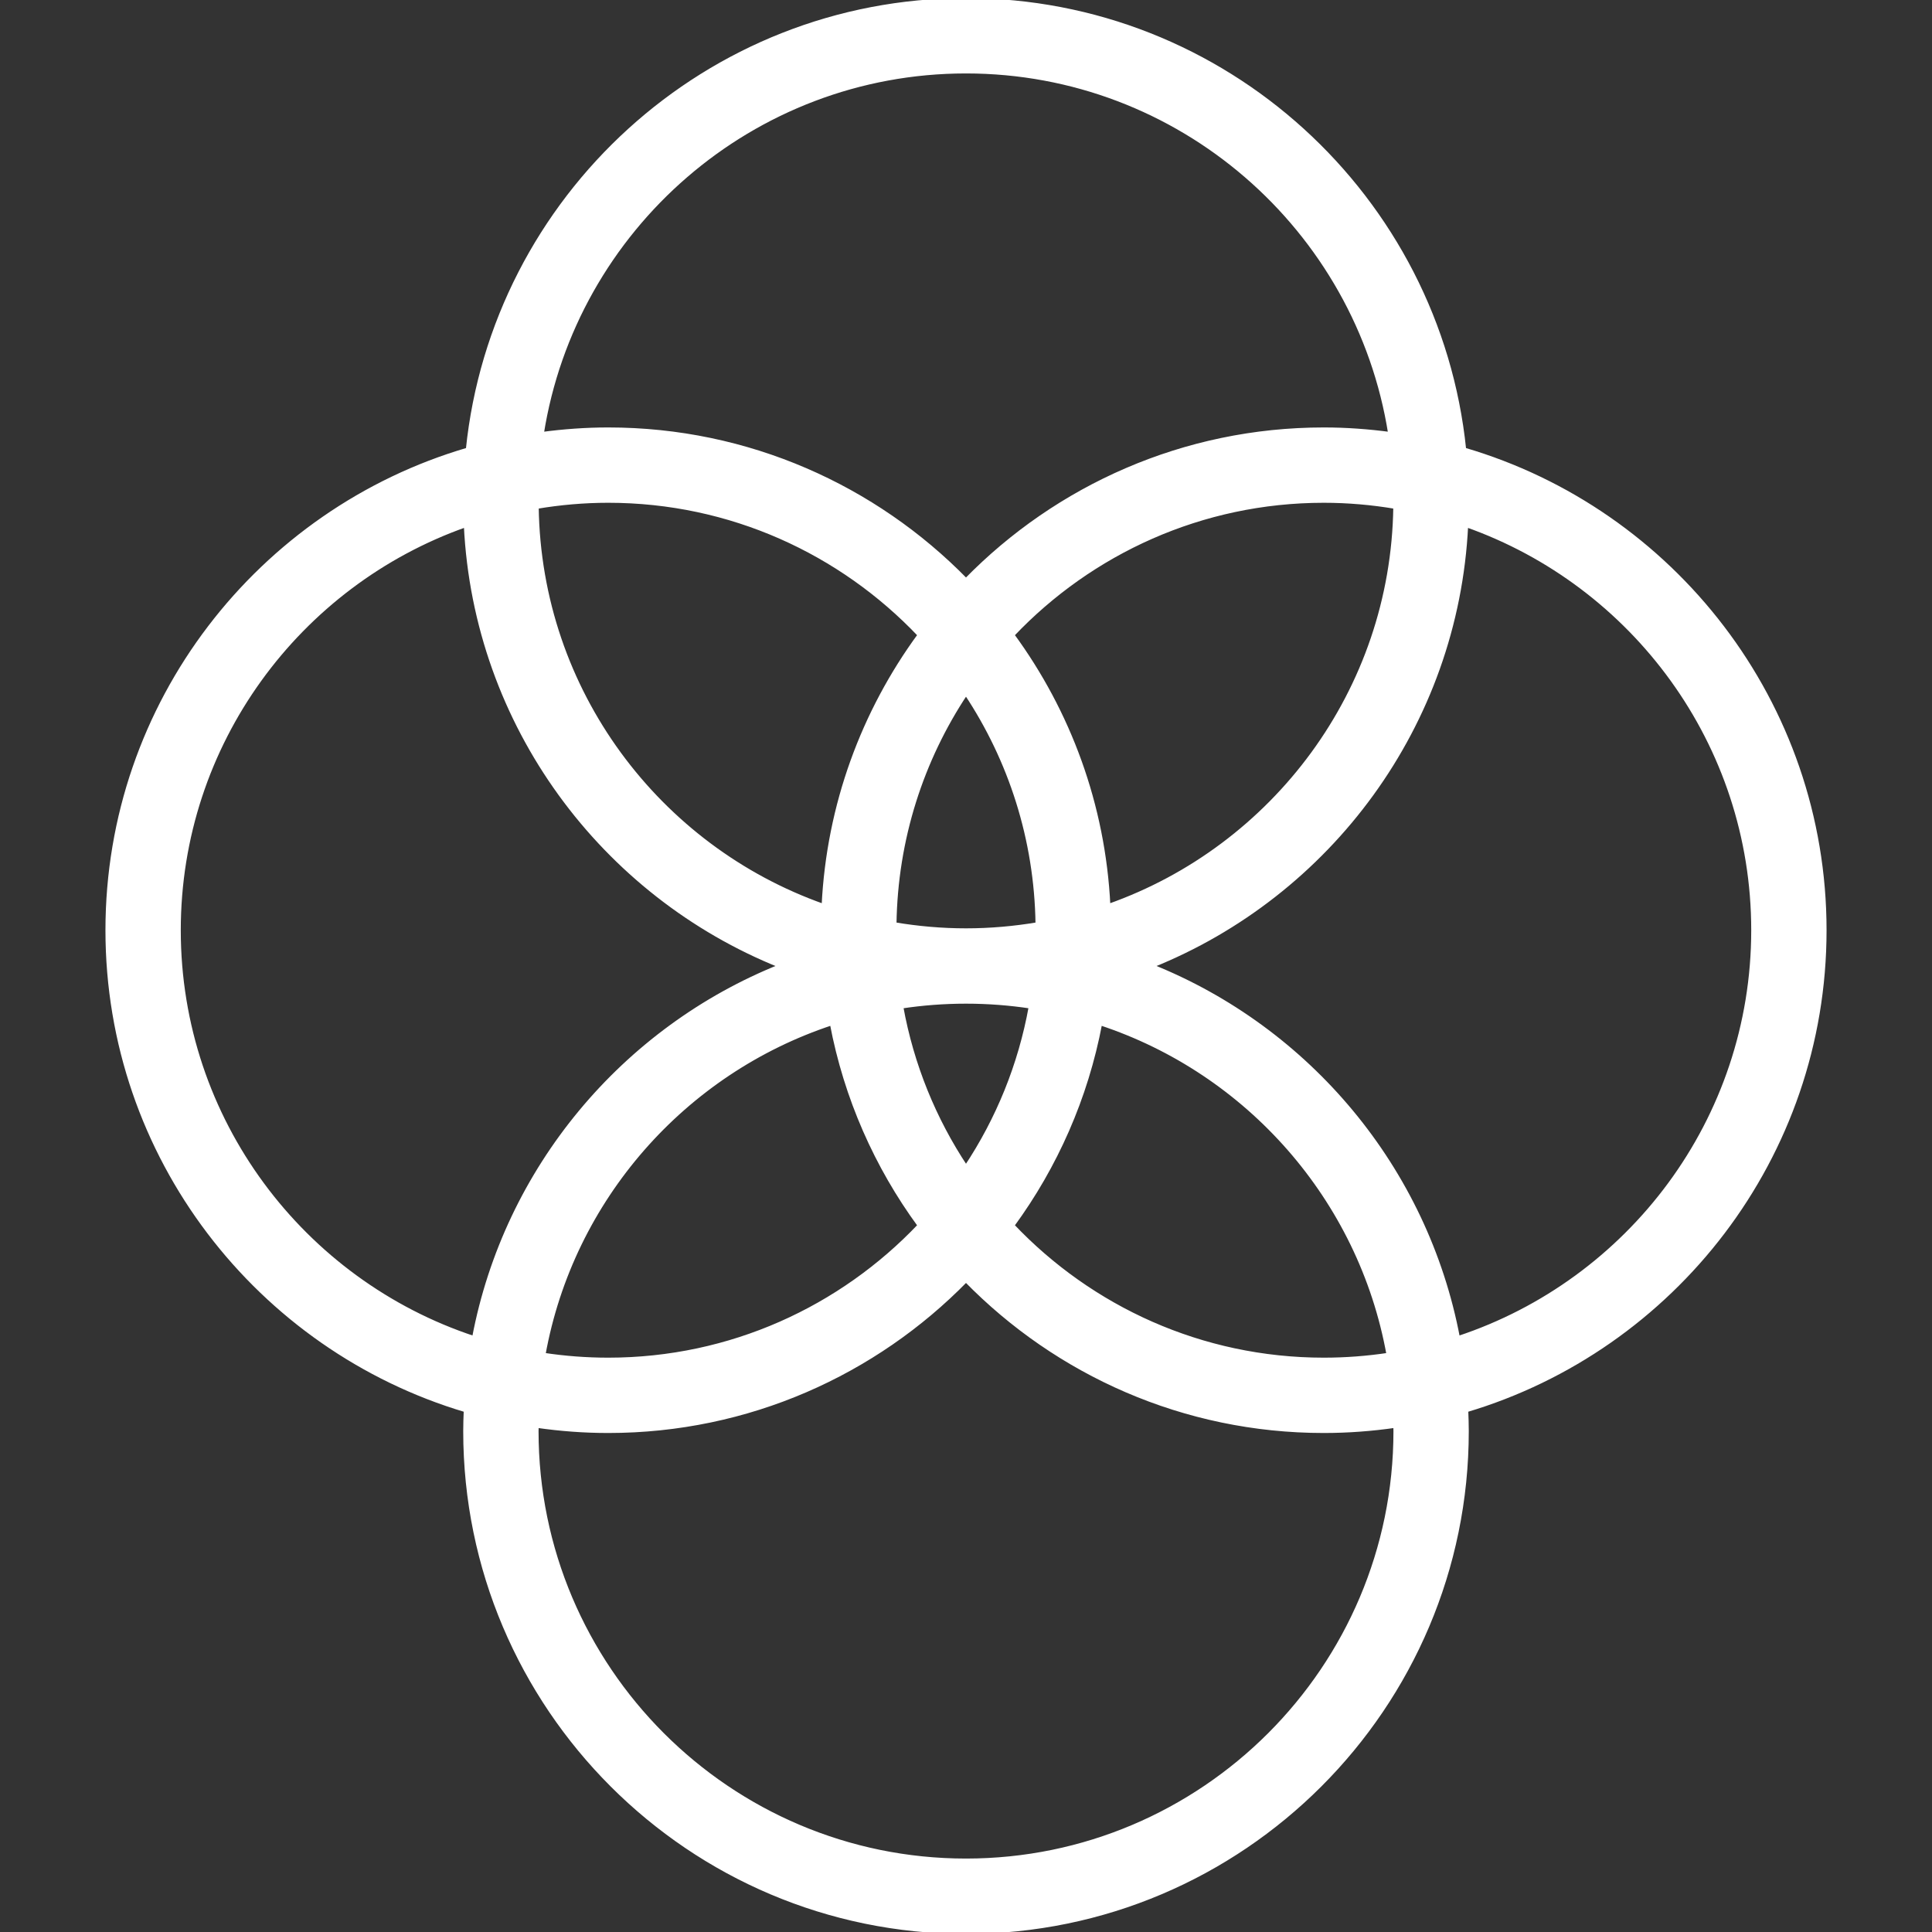 <svg xmlns="http://www.w3.org/2000/svg" xmlns:xlink="http://www.w3.org/1999/xlink" fill="#ffffff" height="800px" width="800px" id="Layer_1" viewBox="0 0 512 512" xml:space="preserve" stroke="#ffffff"><rect x="0" y="0" width="512" height="512" fill="#333333" stroke="none"/><g id="SVGRepo_bgCarrier" stroke-width="0"></g><g id="SVGRepo_tracerCarrier" stroke-linecap="round" stroke-linejoin="round"></g><g id="SVGRepo_iconCarrier"> <g> <g> <path d="M483.556,246.518c0-60.269-40.387-111.25-95.509-127.389C381.211,52.306,324.599,0,256,0 c-68.6,0-125.208,52.306-132.046,119.13c-55.122,16.139-95.509,67.12-95.509,127.389c0,60.067,40.116,110.914,94.954,127.232 c-0.074,1.829-0.139,3.662-0.139,5.509C123.259,452.454,182.806,512,256,512s132.741-59.546,132.741-132.741 c0-1.847-0.065-3.68-0.139-5.509C443.44,357.433,483.556,306.586,483.556,246.518z M238.877,266.771 c5.588-0.847,11.303-1.289,17.123-1.289c5.82,0,11.537,0.442,17.123,1.289c-2.796,15.493-8.72,29.905-17.123,42.549 C247.597,296.676,241.676,282.264,238.877,266.771z M243.676,324.759c-20.745,21.864-50.042,35.537-82.491,35.537 c-5.82,0-11.535-0.444-17.123-1.289c7.452-41.285,37.227-74.877,76.35-87.796C224.141,290.942,232.238,309.141,243.676,324.759z M237.079,244.917c0.315-22.59,7.229-43.606,18.921-61.199c11.692,17.593,18.609,38.609,18.924,61.199 c-6.16,1.035-12.474,1.602-18.924,1.602C249.551,246.518,243.236,245.952,237.079,244.917z M291.588,271.211 c39.123,12.919,68.898,46.512,76.35,87.796c-5.586,0.845-11.303,1.289-17.123,1.289c-32.449,0-61.743-13.674-82.491-35.537 C279.762,309.141,287.859,290.942,291.588,271.211z M268.324,168.278c20.748-21.863,50.042-35.537,82.491-35.537 c6.449,0,12.764,0.567,18.924,1.602c-0.68,48.81-32.227,90.268-75.977,105.708C292.472,213.294,283.211,188.607,268.324,168.278z M256,18.963c56.699,0,103.829,41.683,112.382,96.014c-5.752-0.766-11.609-1.199-17.567-1.199 c-37.116,0-70.702,15.329-94.815,39.968c-24.111-24.639-57.699-39.968-94.815-39.968c-5.958,0-11.815,0.433-17.567,1.199 C152.174,60.646,199.303,18.963,256,18.963z M161.185,132.741c32.449,0,61.745,13.674,82.491,35.537 c-14.887,20.329-24.148,45.016-25.438,71.773c-43.748-15.44-75.294-56.898-75.974-105.708 C148.421,133.308,154.736,132.741,161.185,132.741z M47.407,246.518c0-49.507,31.787-91.701,76.016-107.31 c2.558,53.033,36.391,97.968,83.403,116.792c-41.516,16.623-72.734,53.614-81.229,98.567 C80.241,339.59,47.407,296.831,47.407,246.518z M256,493.037c-62.741,0-113.778-51.037-113.778-113.778 c0-0.461,0.03-0.912,0.035-1.373c6.188,0.889,12.5,1.373,18.928,1.373c37.116,0,70.704-15.329,94.815-39.968 c24.113,24.639,57.699,39.968,94.815,39.968c6.428,0,12.743-0.484,18.928-1.373c0.007,0.461,0.035,0.912,0.035,1.373 C369.778,442,318.741,493.037,256,493.037z M386.403,354.567c-8.495-44.954-39.711-81.944-81.229-98.567 c47.012-18.824,80.845-63.759,83.403-116.792c44.229,15.609,76.016,57.803,76.016,107.31 C464.593,296.831,431.759,339.59,386.403,354.567z"></path> </g> </g> </g></svg>
